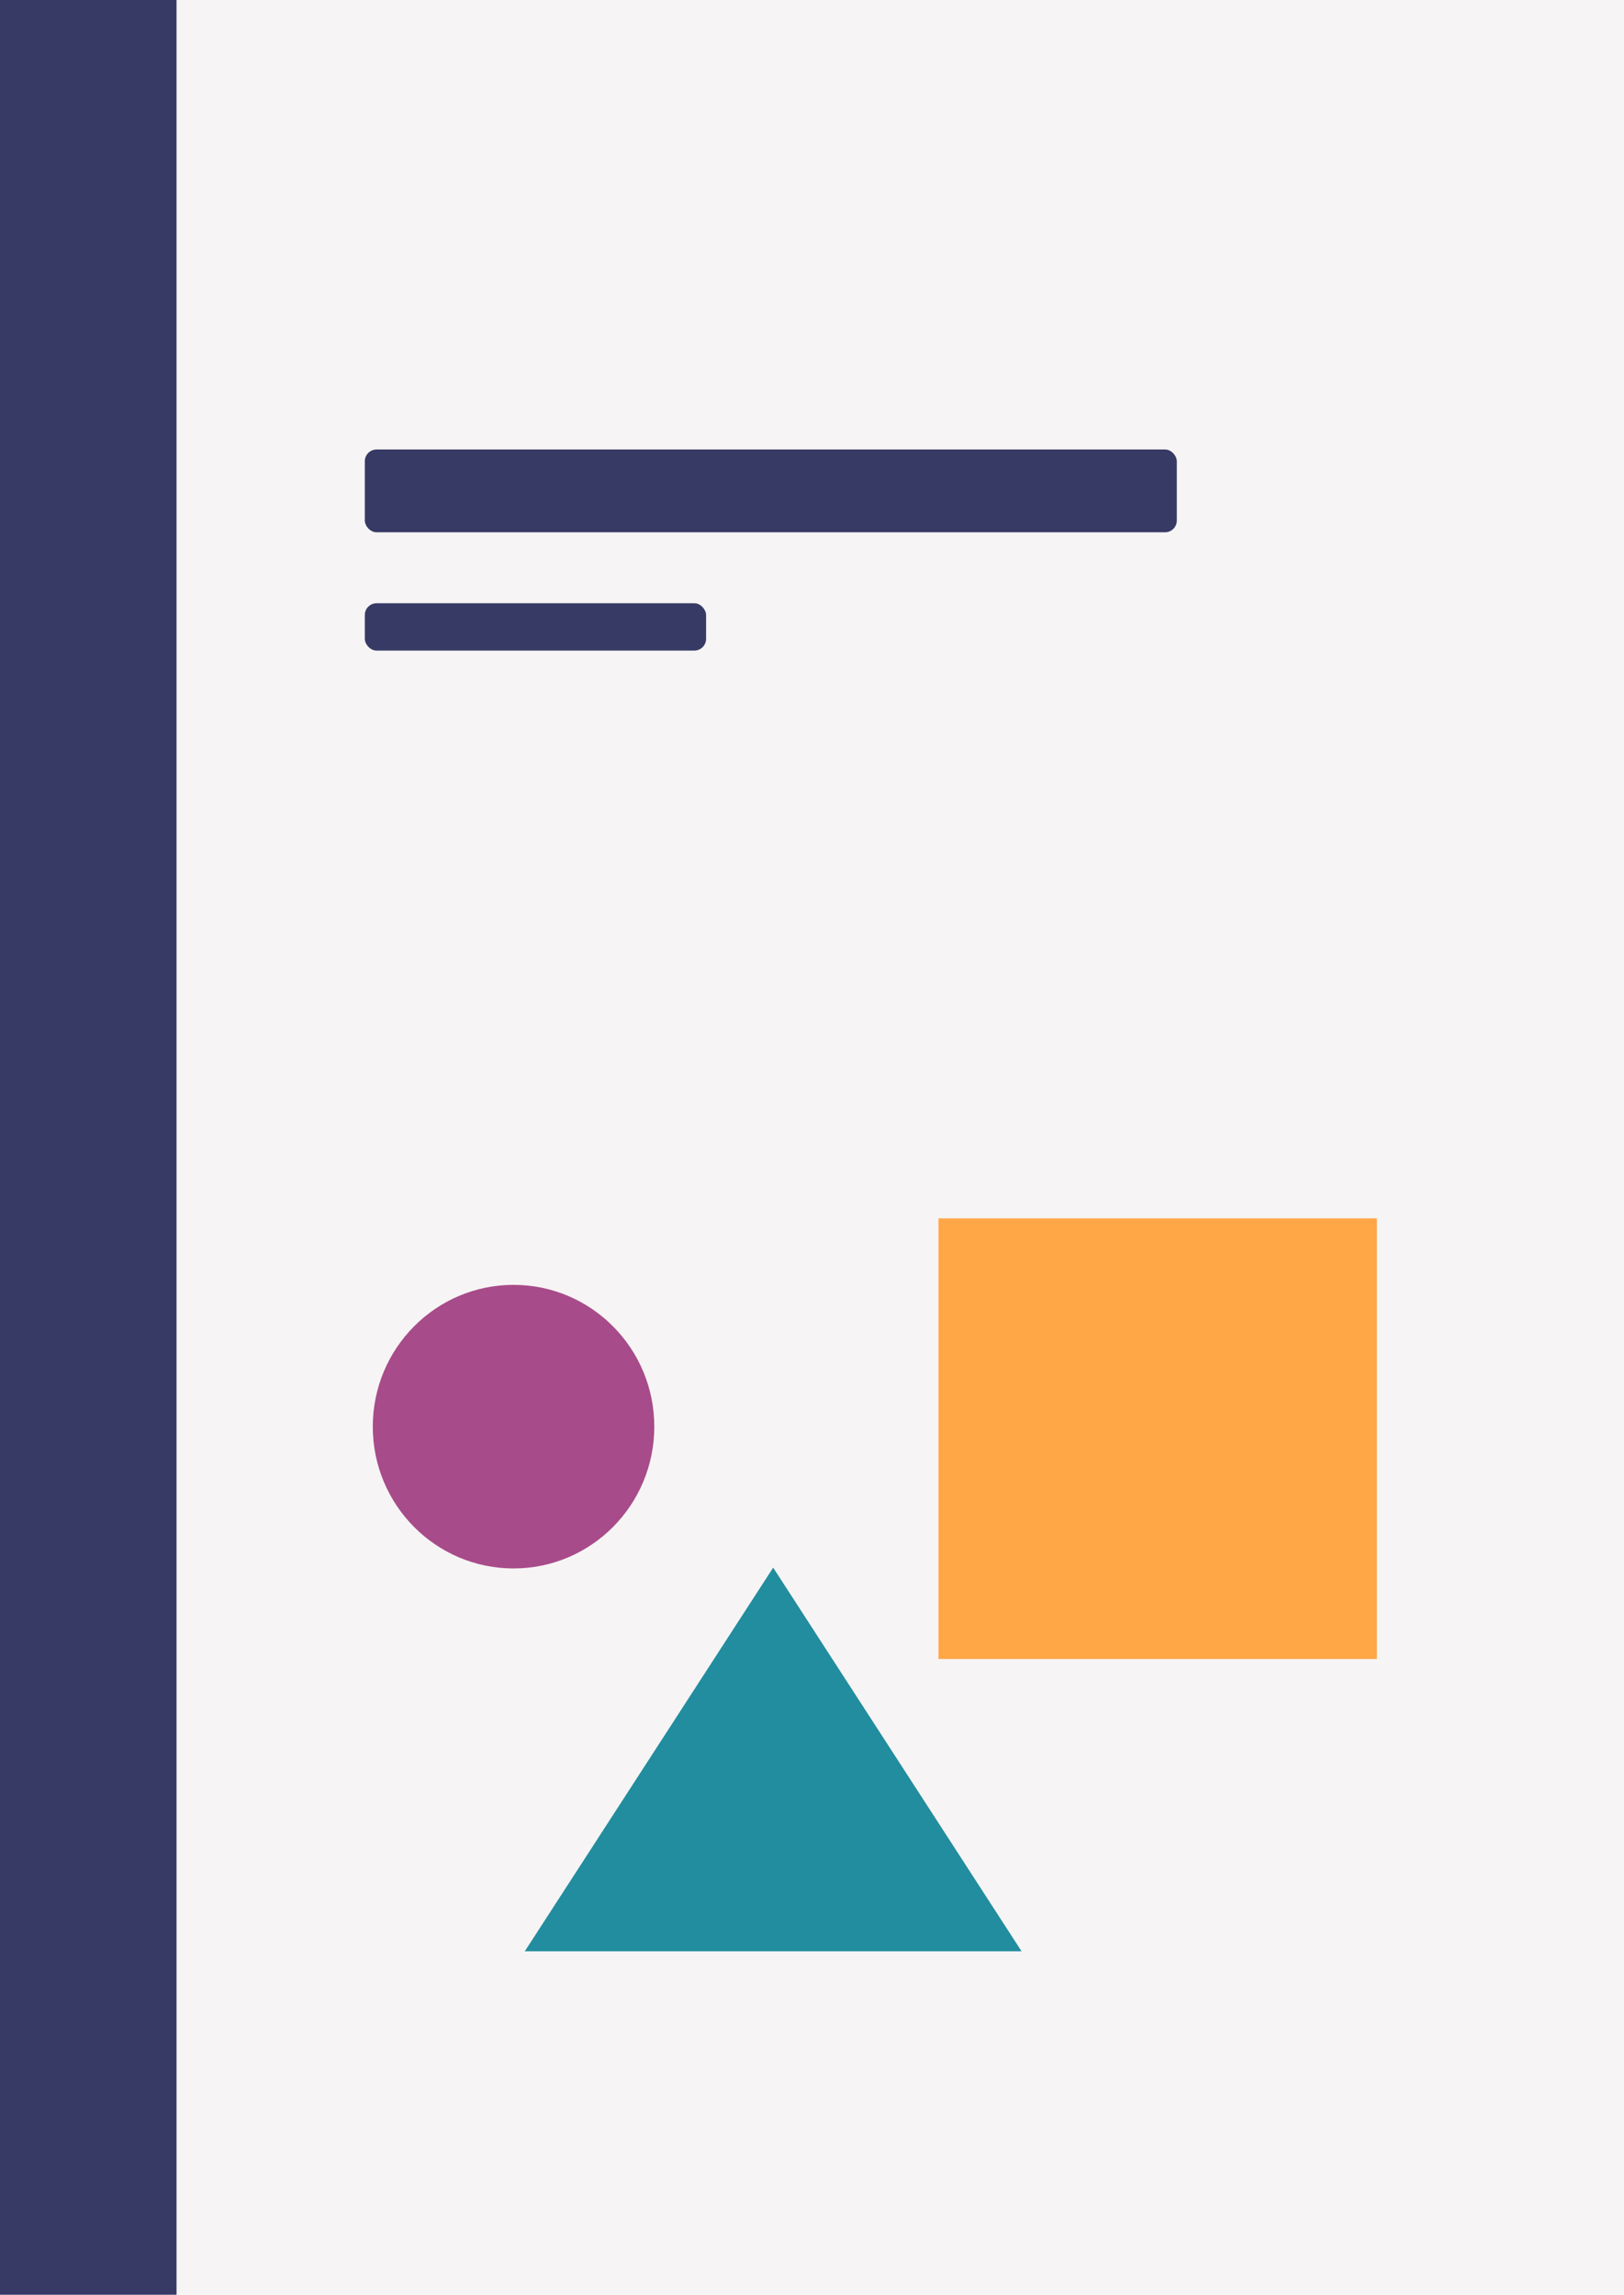 <svg fill="none" height="195" viewBox="0 0 138 195" width="138" xmlns="http://www.w3.org/2000/svg"><path d="m0 0h138v195h-138z" fill="#f6f4f4"/><path clip-rule="evenodd" d="m55.599 121.233c0 6.654-5.355 12.048-11.96 12.048s-11.961-5.394-11.961-12.048 5.355-12.049 11.961-12.049 11.96 5.395 11.96 12.049z" fill="#a84b8a" fill-rule="evenodd"/><path d="m117 103.531h-37.252v37.444h37.252z" fill="#ffa647"/><path clip-rule="evenodd" d="m65.701 133.212 21.107 32.602h-42.214z" fill="#228d9e" fill-rule="evenodd"/><g fill="#373a65"><path d="m0 0h15v195h-15z"/><rect height="7.036" rx="1" width="69" x="31" y="38.196"/><rect height="4.021" rx="1" width="29" x="31" y="51.263"/></g></svg>